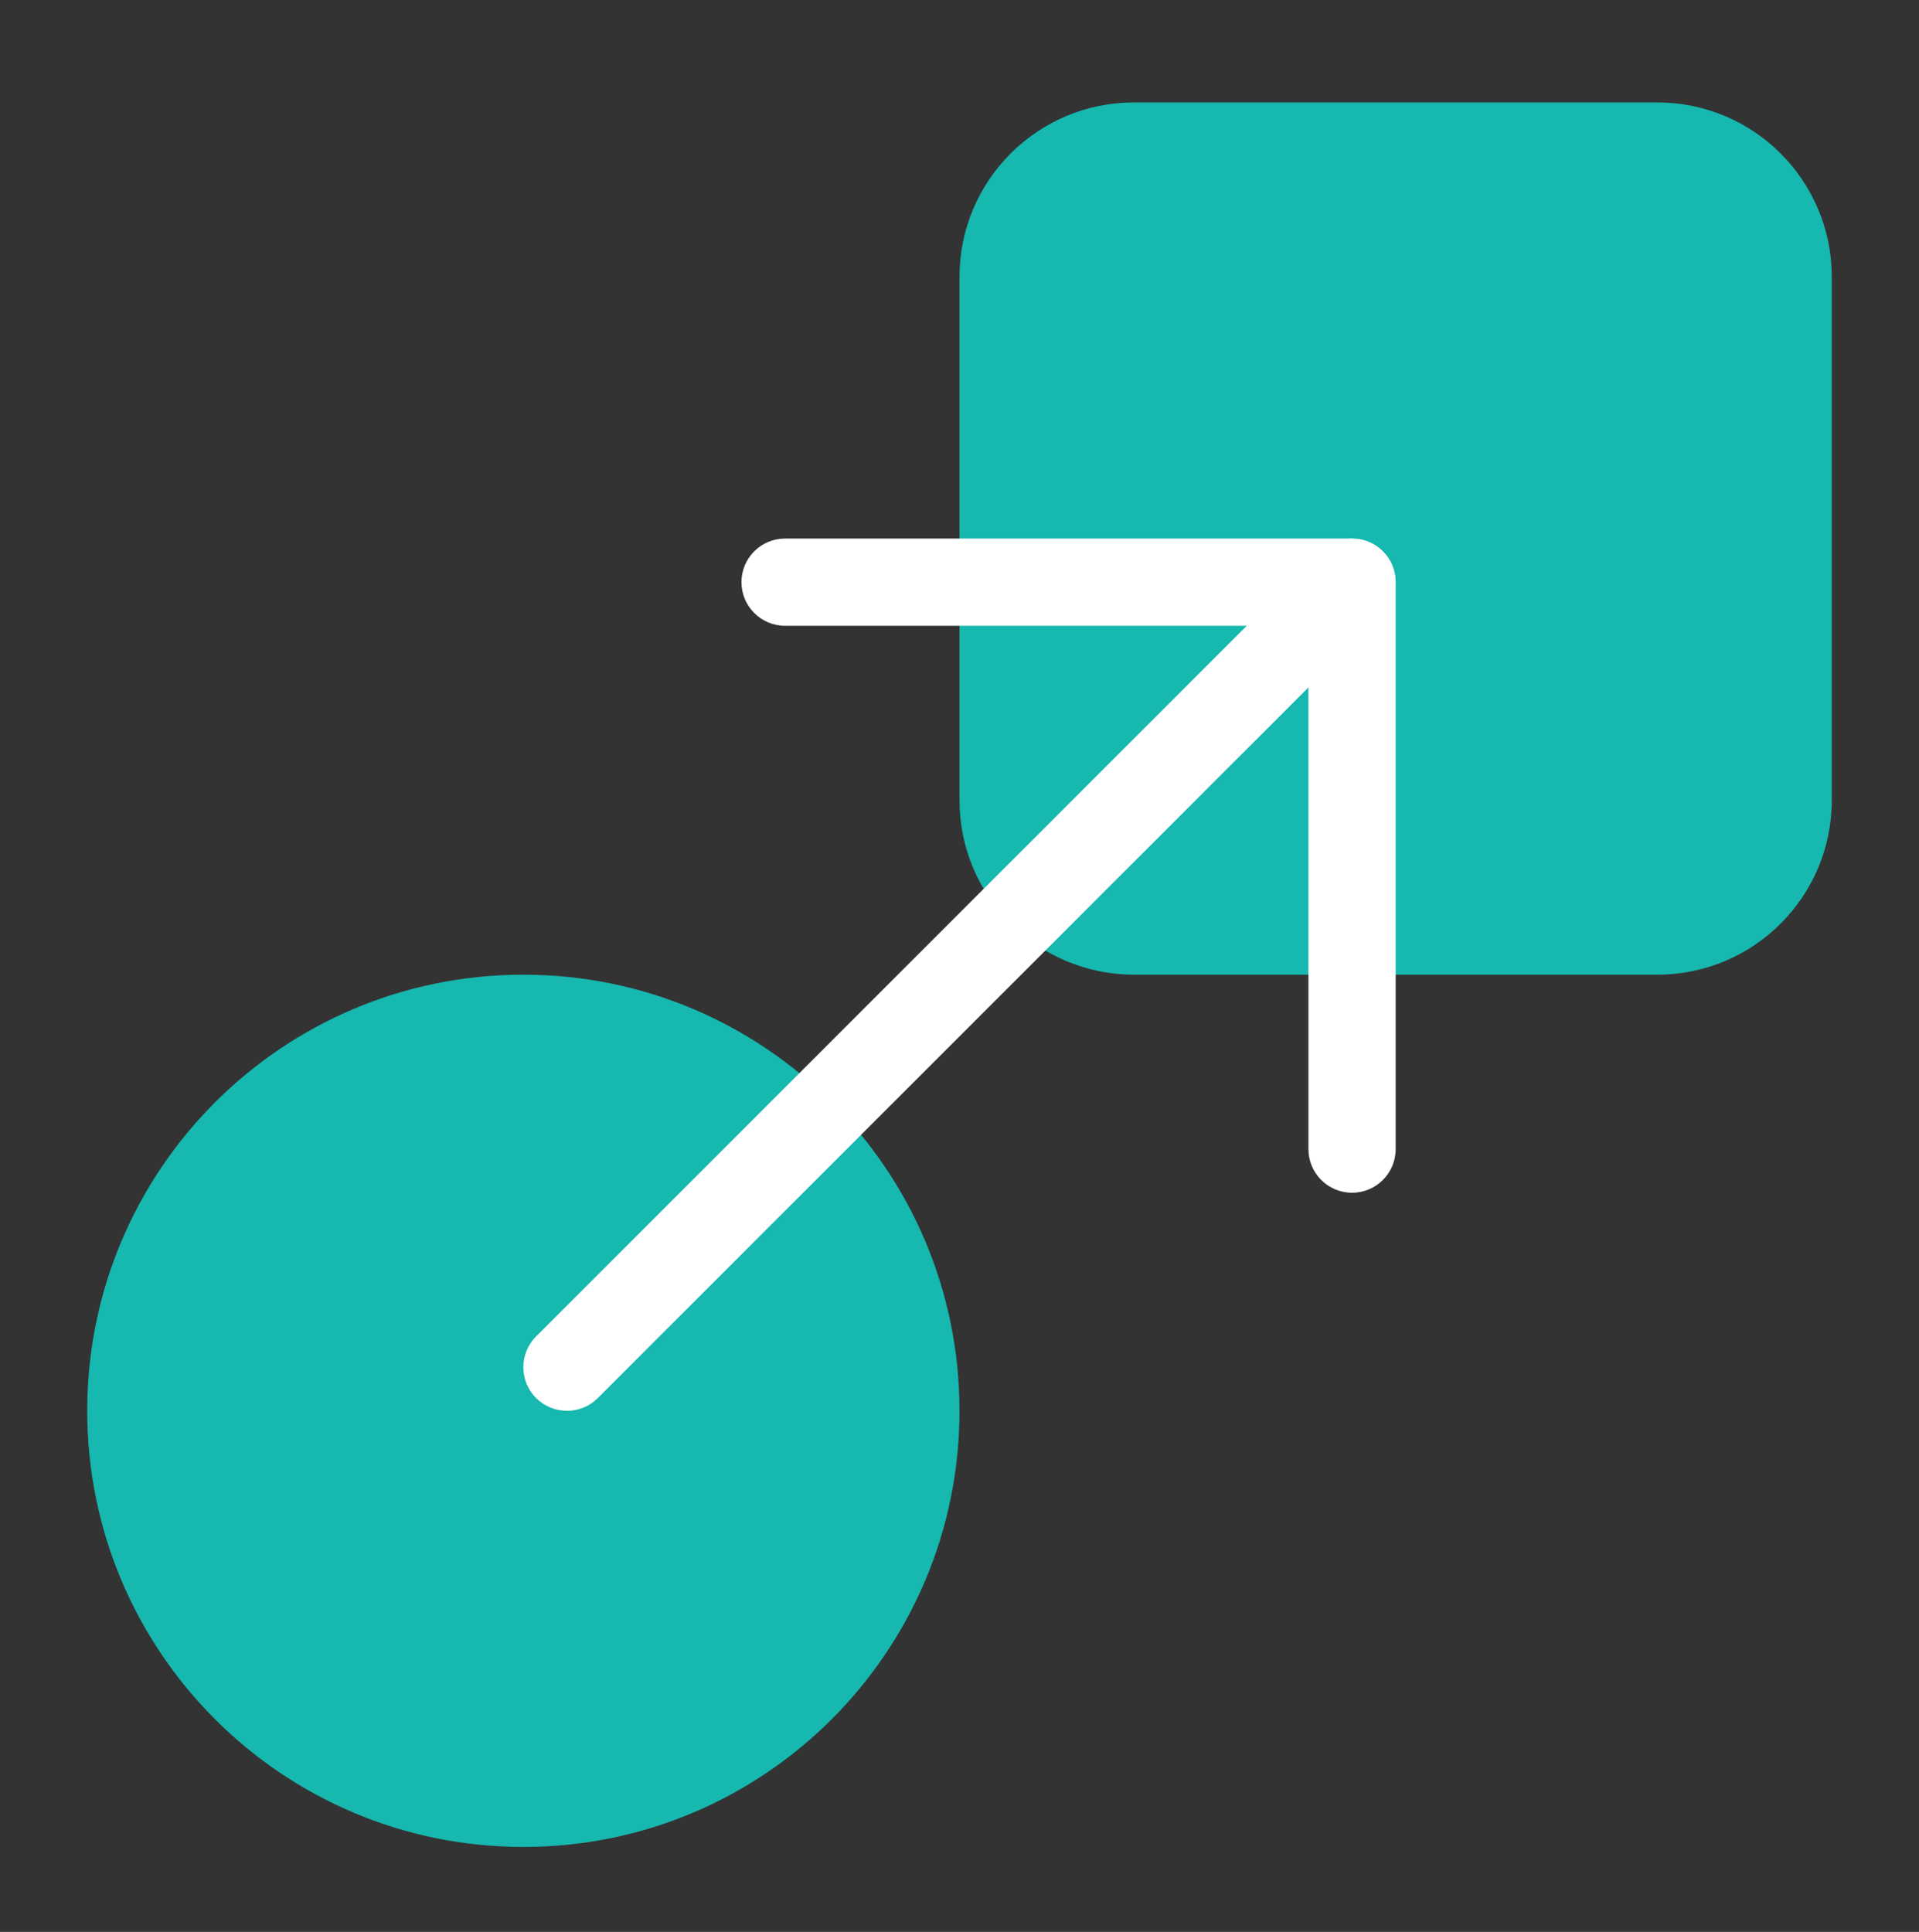<svg width="148" height="149" viewBox="0 0 148 149" fill="none" xmlns="http://www.w3.org/2000/svg">
<rect x="0" y="0" width="148" height="149" fill="#333333" stroke="none"/>
<path d="M127.818 7.9H87.454C80.024 7.9 74 13.924 74 21.354V61.718C74 69.149 80.024 75.173 87.454 75.173H127.818C135.249 75.173 141.273 69.149 141.273 61.718V21.354C141.273 13.924 135.249 7.9 127.818 7.9Z" fill="#16B8AF"/>
<path d="M73.999 108.809C73.999 90.232 58.94 75.173 40.363 75.173C21.786 75.173 6.727 90.232 6.727 108.809C6.727 127.386 21.786 142.446 40.363 142.446C58.94 142.446 73.999 127.386 73.999 108.809Z" fill="#16B8AF"/>
<path d="M104.274 91.991C102.418 91.991 100.911 90.484 100.911 88.627V48.263H60.547C58.691 48.263 57.184 46.757 57.184 44.9C57.184 43.043 58.691 41.536 60.547 41.536H104.274C106.131 41.536 107.638 43.043 107.638 44.9V88.627C107.638 90.484 106.131 91.991 104.274 91.991Z" fill="white"/>
<path d="M43.729 108.809C42.867 108.809 42.006 108.48 41.347 107.827C40.035 106.515 40.035 104.383 41.347 103.071L101.893 42.525C103.204 41.214 105.337 41.214 106.649 42.525C107.961 43.837 107.961 45.97 106.649 47.282L46.103 107.827C45.444 108.486 44.583 108.809 43.722 108.809H43.729Z" fill="white"/>
</svg>
